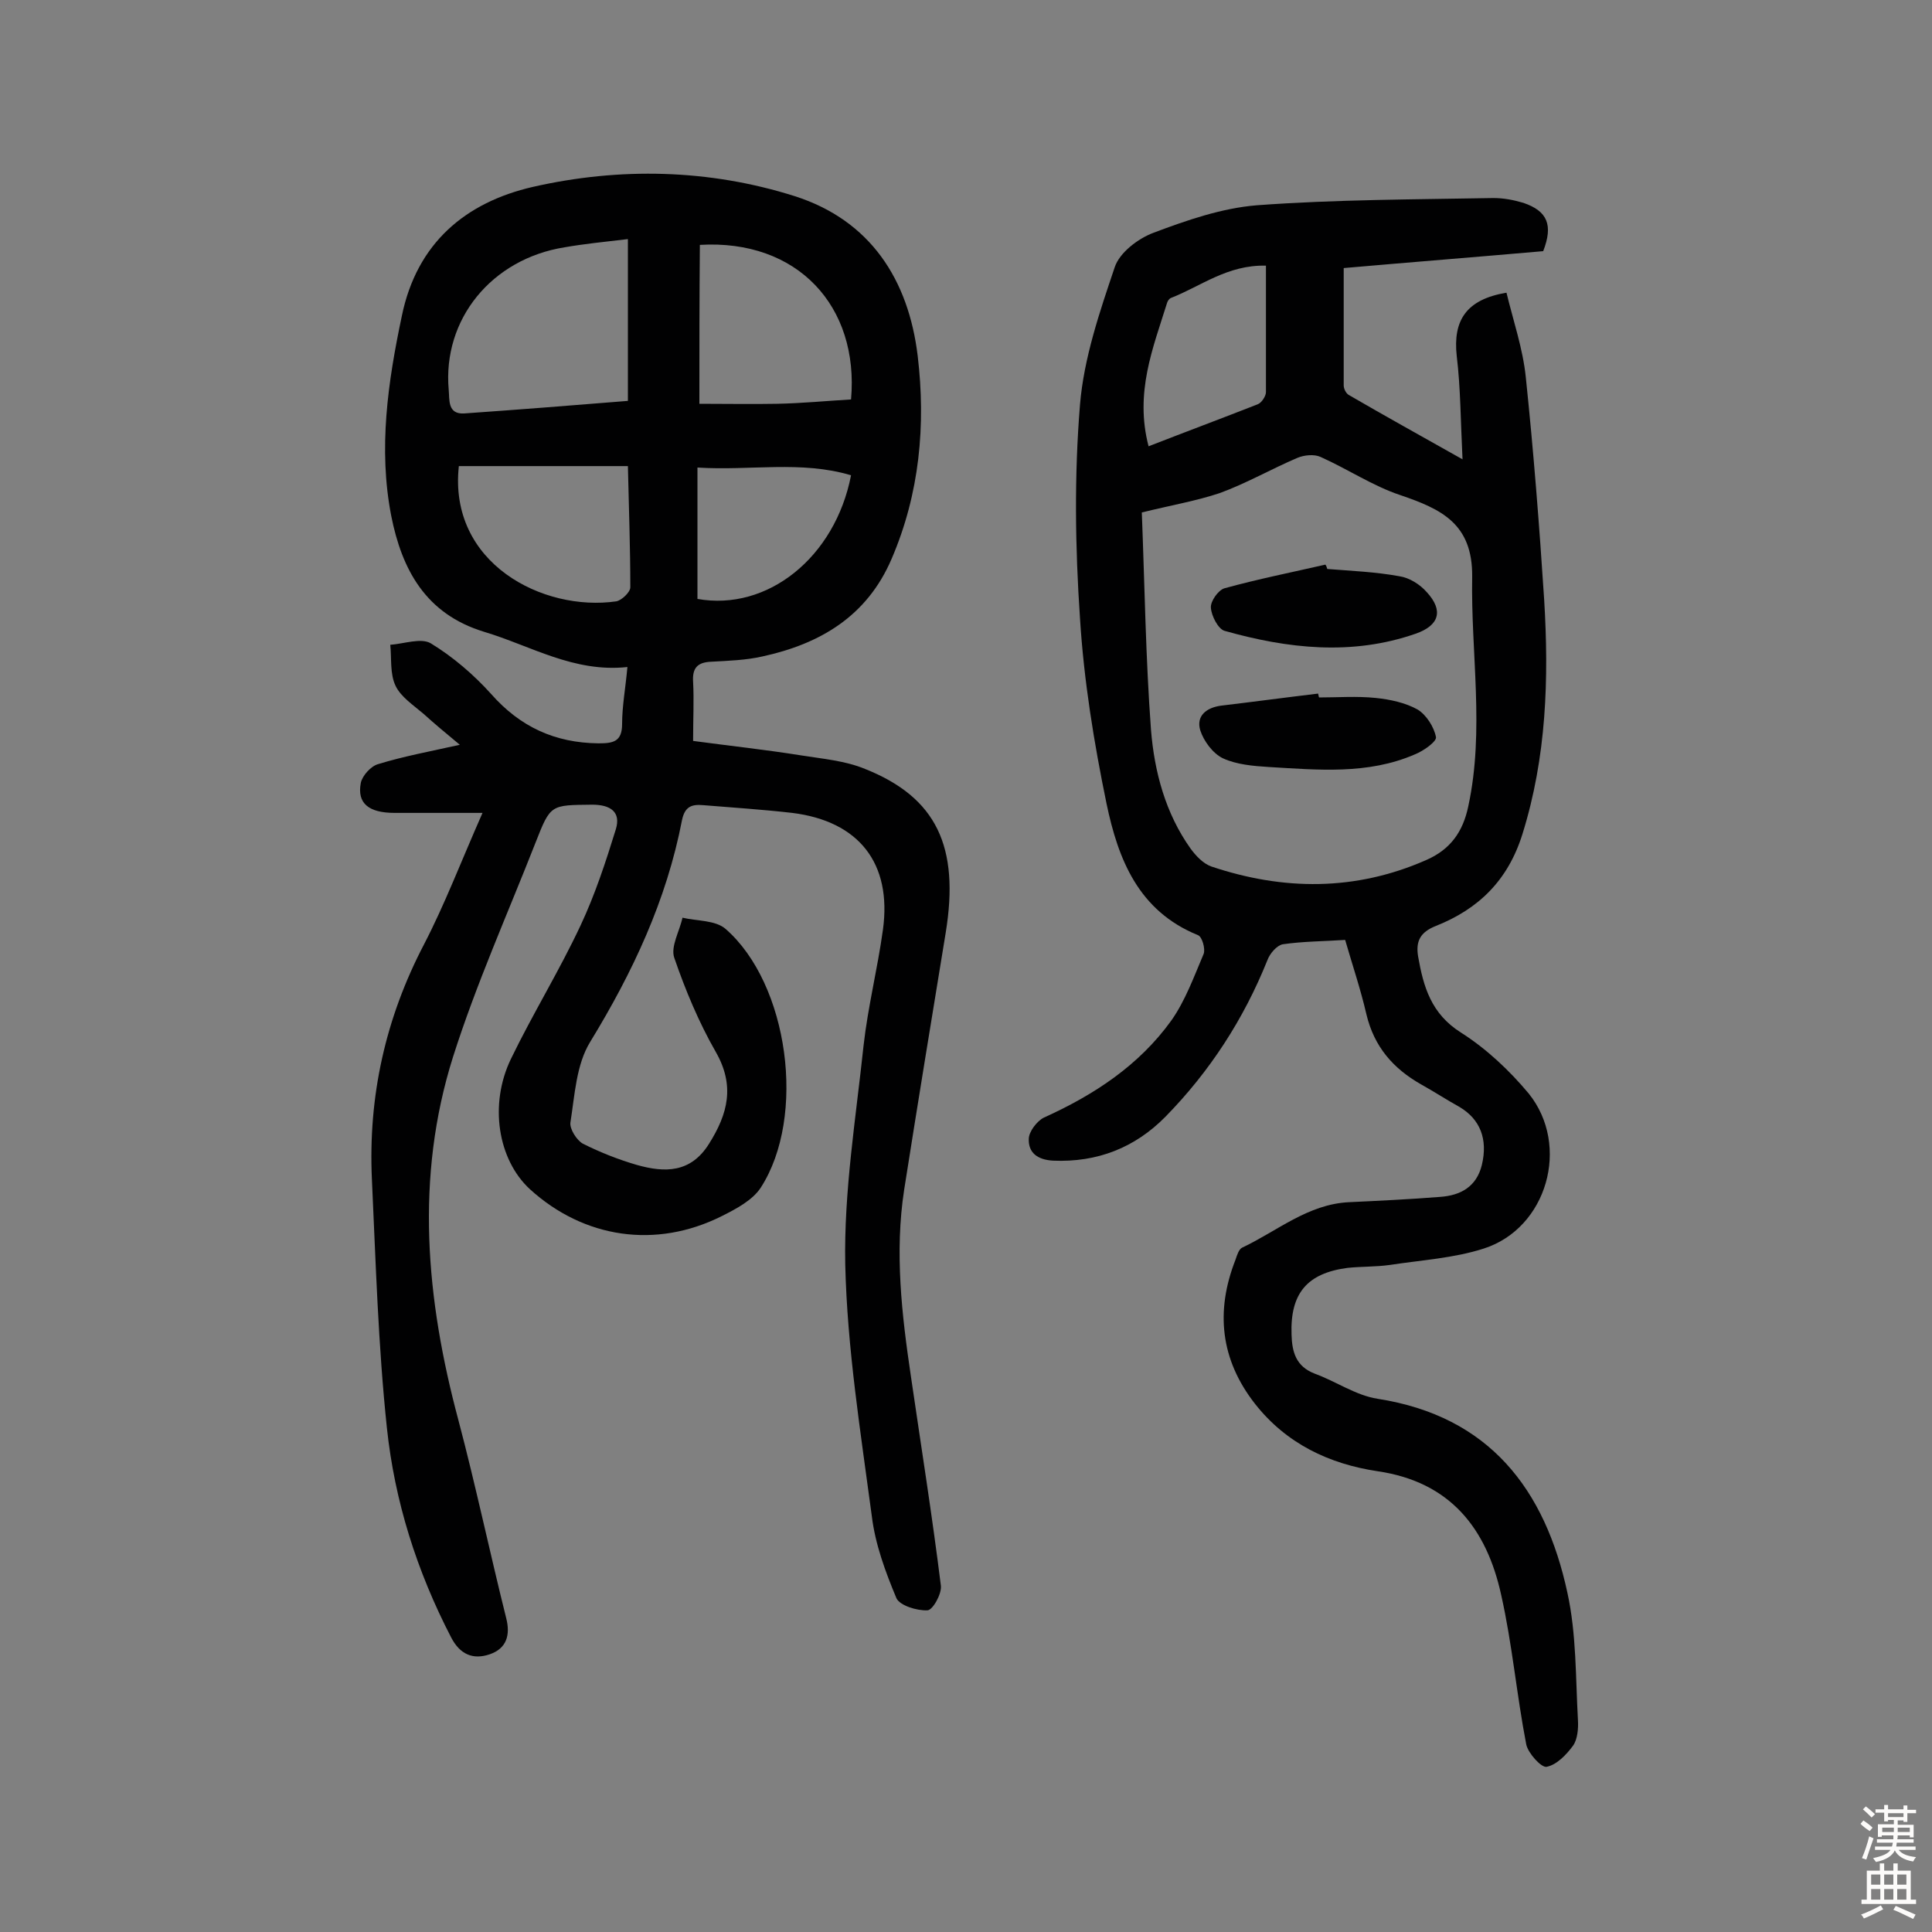 <svg enable-background="new 0 0 400 400" viewBox="0 0 400 400" xmlns="http://www.w3.org/2000/svg"><rect x="0" y="0" width="400" height="400" fill="#808080" stroke="none"/><g fill="#010102"><path d="m99.9 168.3c-7 0-12.6 0-18.2 0-5.4 0-7.8-2-7-6.2.3-1.5 2.1-3.5 3.6-3.9 5.2-1.6 10.6-2.6 16.9-4-3-2.5-5.3-4.4-7.5-6.4-2.1-1.8-4.7-3.5-5.8-5.8-1.2-2.5-.8-5.7-1.1-8.5 2.8-.2 6.4-1.5 8.4-.3 4.6 2.8 8.9 6.5 12.5 10.5 6 6.8 13.2 10.1 22.2 10.2 3 0 4.9-.3 4.9-4s.7-7.4 1.1-11.8c-11.1 1.2-20-4.4-29.7-7.3-12.1-3.7-17-12.9-19.2-24-2.7-13.9-.7-27.7 2.2-41.4 3.1-15.1 13.2-23.5 27.1-26.7 18-4.1 36.5-3.7 54.2 1.9 15.7 5 23.6 17.3 25.5 33.1 1.7 14.3.4 28.5-5.4 42-5.1 11.9-14.8 17.6-26.7 20.2-3.5.8-7.1.9-10.6 1.1-2.9.1-4 1.3-3.8 4.2.2 3.7 0 7.5 0 12.2 7.4 1 14.9 1.8 22.4 3 4.4.7 9.1 1.1 13.2 2.8 14.8 5.9 19.6 16.1 16.7 33.9-2.9 17.7-5.8 35.4-8.6 53.2-2 13-.5 25.9 1.4 38.7 2.1 14.4 4.4 28.8 6.2 43.3.2 1.7-1.7 5.1-2.8 5.1-2.2.1-5.7-1-6.4-2.5-2.3-5.5-4.4-11.2-5.1-17-2.3-17.3-5.1-34.7-5.5-52.1-.3-15.1 2.2-30.3 3.8-45.4.9-8 2.9-15.9 4-23.9 1.9-13.8-5-22.5-18.8-24.2-6.1-.7-12.3-1.1-18.4-1.6-2.3-.2-3.8.2-4.4 3.1-3.2 16.6-10.2 31.5-19 45.9-2.9 4.7-3.2 11-4.1 16.7-.2 1.3 1.3 3.7 2.6 4.4 3.6 1.8 7.4 3.3 11.2 4.4 5.7 1.6 11.1 1.7 14.9-4.4 3.9-6.2 5.4-12 1.4-19-3.5-6.1-6.3-12.8-8.6-19.5-.8-2.3 1.1-5.5 1.7-8.3 3 .7 6.8.5 8.9 2.3 13.1 11.4 16.8 38.9 7.3 53.6-1.7 2.6-5.1 4.4-8.1 5.9-13.6 6.8-28.5 4.6-39.7-5.6-6.6-6.1-8.5-17.5-3.9-27 4.5-9.3 10-18.2 14.4-27.6 3-6.4 5.2-13.1 7.3-19.9 1.1-3.6-1.1-5.1-4.9-5.1-8.6.1-8.6-.1-11.7 7.8-5.8 14.8-12.3 29.3-17.1 44.4-7.9 25-5.6 50.2 1.1 75.2 3.6 13.6 6.5 27.4 9.9 41 .9 3.5.1 6.3-3.4 7.5s-6.2 0-8-3.5c-7.1-13.7-11.7-28.2-13.3-43.4-1.8-17-2.3-34.2-3.1-51.4s2.8-33.4 10.8-48.7c4.3-8.3 7.6-17 12.1-27.2zm30.1-118.8c-5.1.6-9.1 1-13.1 1.7-15.1 2.4-25.3 14.9-24 29.5.2 2-.3 5.1 3.2 4.9 11.4-.8 22.8-1.7 33.9-2.6 0-11.3 0-22.1 0-33.5zm14.8 34.1c5.7 0 10.9.1 16.1 0 5.1-.1 10.2-.6 15.3-.9 1.7-19.3-11.1-33.2-31.3-32-.1 10.9-.1 21.8-.1 32.9zm-49.8 12.9c-2.2 20.1 17.4 30.2 32.6 28 1.1-.2 2.9-1.9 2.9-2.9 0-8.2-.3-16.3-.5-25.1-12.2 0-23.4 0-35 0zm81.2 1.9c-10.4-3.1-20.9-.9-31.8-1.6v13.8 13.4c14.5 2.6 28.5-8.6 31.8-25.6z"/><path d="m278.5 194.6c-4.6.3-8.8.3-12.9.9-1.2.2-2.7 1.9-3.2 3.3-4.9 12.2-11.9 23-21.1 32.4-6.3 6.4-14.1 9.5-23.3 9.1-3.3-.2-5.1-1.7-5-4.5 0-1.5 1.7-3.7 3.1-4.4 10.4-4.7 19.7-10.8 26.4-20.1 2.9-4.1 4.7-9.1 6.7-13.8.4-1-.3-3.6-1.2-3.9-12.3-5-16.5-15.7-18.9-27.2-2.6-12.6-4.7-25.5-5.5-38.4-1-14.7-1.2-29.5 0-44.2.8-9.7 4.1-19.3 7.2-28.5 1-3 4.8-5.9 8-7.1 6.9-2.6 14.1-5.1 21.4-5.7 16.3-1.2 32.7-1.2 49-1.5 2.1 0 4.2.4 6.2 1 5 1.7 6.2 4.6 4.1 10-13.7 1.2-27.6 2.3-41.3 3.5v24.3c0 .7.5 1.7 1.1 2 7.4 4.3 14.8 8.4 23.5 13.3-.4-8-.4-14.8-1.2-21.4-.8-7.3 1.9-11.7 10.3-13.1 1.4 5.8 3.4 11.6 4 17.5 1.6 15.3 2.8 30.6 3.8 46 1 16.4.5 32.6-4.5 48.6-3 9.6-9.1 15.5-17.9 19-3.3 1.3-4.2 3.2-3.7 6.3 1.1 6.3 2.7 11.9 8.9 15.8 5.2 3.3 10 7.8 14 12.6 8.7 10.8 3.8 27.9-9.3 32.1-6.2 2-13 2.4-19.5 3.4-2.9.4-5.8.3-8.7.6-8.4 1.1-11.9 5.3-11.6 13.8.1 3.6.9 6.6 4.8 8.1 4.4 1.6 8.5 4.5 13 5.2 23.2 3.6 34.7 18.8 39.3 40.1 1.9 8.6 1.7 17.6 2.2 26.5.1 1.7-.1 3.9-1 5.2-1.4 1.9-3.4 4-5.5 4.4-1.1.2-3.8-2.8-4.2-4.6-2-10.3-2.9-20.8-5.2-31-3-13.7-10.5-23.4-25.6-25.6-10-1.5-18.9-5.7-25.4-14-7.1-9.1-8.2-19.1-4-29.8.3-.9.7-2.2 1.4-2.5 7.2-3.4 13.6-9 22.1-9.4 6.3-.3 12.6-.6 18.9-1.1 4.2-.3 7.5-2.1 8.6-6.6 1.3-5.4-.4-9.5-4.6-12-2.7-1.5-5.3-3.2-8-4.7-5.8-3.3-9.7-7.8-11.3-14.5-1.2-5.2-2.9-10.2-4.4-15.4zm-42.1-88.5c.6 15.3.8 30.2 1.9 45 .7 8.7 3 17.3 8.2 24.6 1.1 1.5 2.6 3.1 4.3 3.7 14.9 5 29.8 5.1 44.4-1.3 5.1-2.2 7.7-5.9 8.8-11.2 3.4-15.8.5-31.7.8-47.5.1-11-6.4-14-14.9-16.9-5.7-1.9-10.9-5.4-16.5-7.9-1.3-.6-3.4-.4-4.8.2-5.4 2.3-10.6 5.3-16.1 7.3-4.8 1.6-10 2.5-16.1 4zm25.7-51.1c-8-.2-13.5 4.3-19.7 6.7-.4.2-.7.7-.8 1.1-2.9 9.3-6.7 18.5-3.8 29.6 7.7-3 15.2-5.8 22.6-8.7.8-.3 1.7-1.7 1.7-2.5 0-8.5 0-17 0-26.2z"/><path d="m273.1 144.4c3.9 0 7.8-.3 11.7.1 3 .3 6.2 1 8.7 2.4 1.8 1.1 3.4 3.6 3.8 5.7.2.9-2.6 2.9-4.4 3.6-9.7 4.2-20 3.2-30.2 2.6-3.2-.2-6.7-.5-9.5-1.8-2.1-1-4-3.6-4.7-5.8-.9-3 1.3-4.7 4.3-5.1 6.7-.8 13.4-1.7 20.1-2.5.1.3.1.6.2.8z"/><path d="m274.8 117.8c5 .4 10 .6 14.9 1.5 2.1.3 4.3 1.7 5.7 3.3 3.5 3.8 2.6 6.9-2.3 8.6-13.2 4.6-26.5 3.1-39.6-.6-1.3-.4-2.7-3.1-2.8-4.8-.1-1.3 1.5-3.6 2.8-4 6.9-1.9 13.9-3.3 20.9-4.9.2.2.3.6.4.9z"/></g><path d="m385.2 377.6.6-.7c.6.4 1.3.9 1.9 1.5l-.6.7c-.8-.5-1.4-1-1.9-1.5zm.3 7.1c.6-1.4 1.1-2.9 1.5-4.5.3.1.6.3.9.4-.5 1.4-1 2.9-1.5 4.4zm.2-10.1.6-.6c.7.5 1.3 1.1 1.9 1.6l-.7.7c-.6-.6-1.2-1.2-1.8-1.7zm8.4-.8h.8v.9h1.8v.7h-1.8v1.8h-.8v-.3h-1.2v.9h3.3v2.6h-.8v-.4h-2.5c0 .3 0 .6-.1.8h3.4v.7h-3.5c0 .3-.1.6-.1.8h4v.7h-3.5c.7.9 1.9 1.3 3.6 1.5-.2.2-.4.5-.6.9-1.9-.3-3.2-1.1-3.8-2.3-.5 1.1-1.8 2-3.9 2.4-.2-.3-.4-.5-.6-.8 1.9-.4 3.1-.9 3.6-1.7h-3.2v-.7h3.5c.1-.2.1-.5.2-.8h-3.3v-.7h3.4c0-.2 0-.5 0-.8h-2.4v.3h-.8v-2.6h3.3v-.9h-1.2v.3h-.8v-1.8h-1.8v-.7h1.8v-.9h.8v.9h3.2zm-4.4 5.5h2.4c0-.3 0-.6 0-.9h-2.4zm1.2-3.1h3.2v-.8h-3.2zm4.4 2.2h-2.4v.9h2.5v-.9z" fill="#fcfbfa"/><path d="m389.2 385.8h.9v1.5h1.9v-1.5h.9v1.5h2.7v6h1.1v.9h-11.3v-.9h1.1v-6h2.7zm.2 8.7.5.8c-1.2.6-2.5 1.3-4 1.9-.2-.3-.3-.6-.6-.8 1.6-.6 3-1.3 4.1-1.9zm-2-4.3h1.9v-2.1h-1.9zm0 3.1h1.9v-2.2h-1.9zm2.7-3.1h1.9v-2.1h-1.9zm0 3.1h1.9v-2.2h-1.9zm2.4 1.3c1.4.6 2.7 1.2 4.1 1.8l-.5.9c-1.5-.7-2.8-1.4-4.1-1.9zm2.2-6.5h-1.9v2.1h1.9zm-1.9 5.2h1.9v-2.2h-1.9z" fill="#fcfbfa"/></svg>
